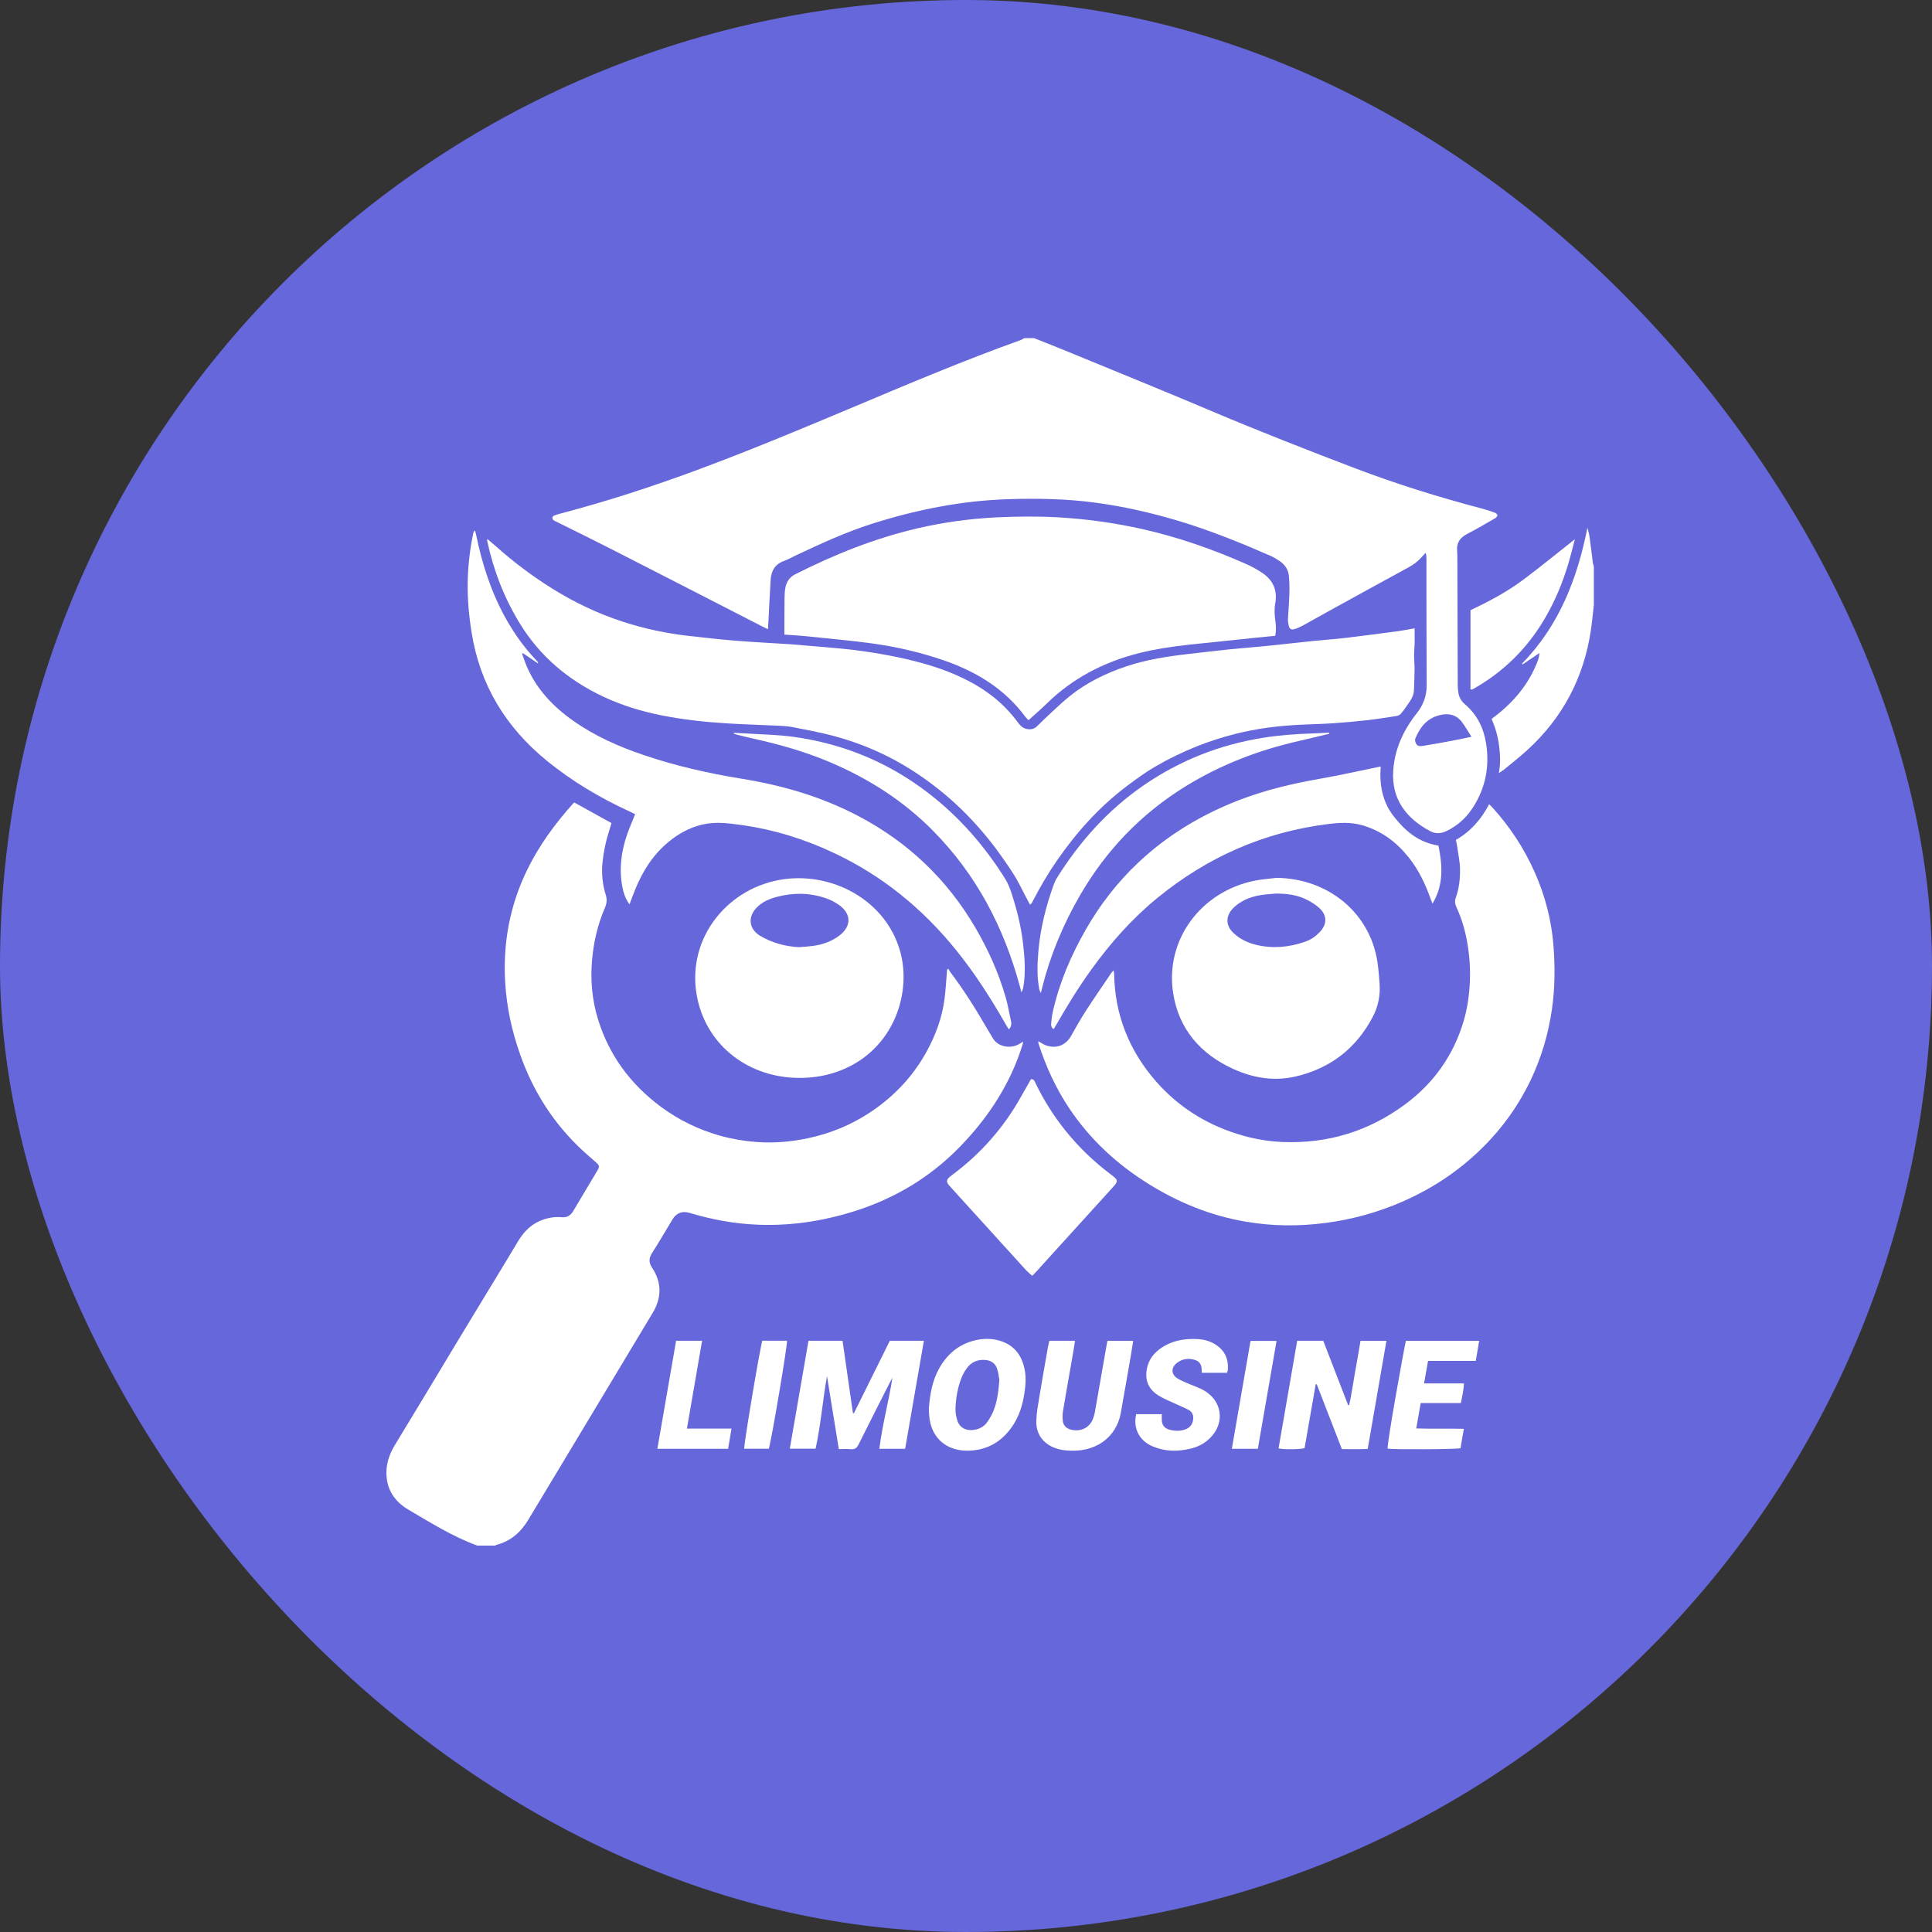 <svg width="40" height="40" viewBox="0 0 40 40" fill="none" xmlns="http://www.w3.org/2000/svg">
<rect x="0" y="0" width="40" height="40" fill="#333333" stroke="none"/>
<rect width="40" height="40" rx="20" fill="#6667DA"/>
<g clip-path="url(#clip0_1025_685)">
<path d="M21.407 7C21.645 7.095 21.883 7.187 22.119 7.285C23.115 7.695 24.114 8.1 25.105 8.52C26.084 8.934 27.075 9.321 28.069 9.7C28.921 10.024 29.79 10.294 30.674 10.527C30.766 10.551 30.857 10.581 30.946 10.613C30.97 10.622 31 10.647 31.002 10.666C31.003 10.686 30.979 10.717 30.957 10.729C30.765 10.839 30.574 10.952 30.377 11.054C30.221 11.134 30.15 11.247 30.169 11.415C30.174 11.46 30.172 11.506 30.173 11.552C30.175 12.428 30.178 13.305 30.181 14.181C30.181 14.237 30.186 14.293 30.195 14.348C30.211 14.441 30.257 14.52 30.331 14.583C30.584 14.796 30.715 15.072 30.766 15.381C30.844 15.856 30.761 16.307 30.495 16.719C30.36 16.928 30.179 17.096 29.944 17.208C29.829 17.262 29.716 17.265 29.606 17.206C29.103 16.936 28.809 16.536 28.845 15.963C28.872 15.517 29.051 15.124 29.329 14.772C29.468 14.596 29.539 14.409 29.538 14.187C29.532 13.314 29.534 12.441 29.533 11.568C29.533 11.53 29.533 11.493 29.514 11.446C29.49 11.474 29.464 11.501 29.44 11.528C29.361 11.618 29.269 11.689 29.161 11.747C28.601 12.051 28.044 12.359 27.486 12.666C27.314 12.76 27.144 12.859 26.971 12.953C26.918 12.982 26.86 13.007 26.801 13.025C26.736 13.044 26.701 13.025 26.685 12.963C26.672 12.916 26.665 12.866 26.666 12.817C26.674 12.645 26.69 12.473 26.695 12.301C26.699 12.175 26.697 12.048 26.685 11.923C26.673 11.794 26.604 11.69 26.493 11.615C26.43 11.573 26.364 11.534 26.294 11.503C25.678 11.234 25.055 10.982 24.409 10.787C23.833 10.615 23.246 10.48 22.647 10.403C22.058 10.326 21.466 10.316 20.873 10.335C19.92 10.365 18.998 10.548 18.095 10.831C17.53 11.007 16.998 11.254 16.466 11.504C16.387 11.541 16.311 11.586 16.229 11.615C16.041 11.683 15.967 11.824 15.956 12C15.937 12.291 15.924 12.584 15.909 12.875C15.906 12.92 15.903 12.964 15.9 13.027C15.848 13.002 15.809 12.984 15.772 12.965C14.744 12.438 13.718 11.91 12.689 11.385C12.303 11.188 11.914 10.997 11.525 10.804C11.506 10.794 11.484 10.787 11.466 10.775C11.421 10.742 11.428 10.69 11.482 10.67C11.534 10.651 11.587 10.637 11.64 10.623C12.588 10.373 13.516 10.07 14.432 9.731C15.495 9.337 16.54 8.902 17.584 8.463C18.758 7.969 19.931 7.471 21.134 7.04C21.16 7.03 21.184 7.014 21.209 7.001C21.276 7.001 21.342 7.001 21.408 7.001L21.407 7ZM30.465 15.254C30.395 15.145 30.338 15.042 30.267 14.949C30.152 14.798 29.996 14.76 29.808 14.806C29.537 14.873 29.397 15.061 29.302 15.293C29.295 15.31 29.297 15.335 29.302 15.354C29.325 15.434 29.361 15.459 29.458 15.443C29.668 15.409 29.877 15.372 30.086 15.332C30.208 15.31 30.329 15.282 30.465 15.254L30.465 15.254Z" fill="white"/>
<path d="M9.881 32C9.371 31.812 8.916 31.527 8.454 31.255C8.207 31.11 8.041 30.895 8.007 30.609C7.977 30.359 8.045 30.131 8.177 29.915C8.596 29.229 9.008 28.539 9.423 27.851C9.765 27.285 10.109 26.72 10.452 26.154C10.546 25.999 10.639 25.844 10.733 25.688C10.856 25.484 11.021 25.324 11.259 25.246C11.379 25.207 11.502 25.189 11.628 25.201C11.742 25.212 11.815 25.164 11.869 25.072C12.028 24.802 12.19 24.534 12.35 24.266C12.357 24.253 12.365 24.241 12.372 24.229C12.414 24.153 12.412 24.131 12.347 24.072C12.254 23.988 12.156 23.908 12.064 23.822C11.458 23.259 11.034 22.589 10.767 21.826C10.598 21.348 10.491 20.857 10.46 20.352C10.41 19.541 10.55 18.763 10.908 18.023C11.155 17.512 11.489 17.055 11.872 16.629C11.876 16.624 11.884 16.621 11.892 16.616C12.144 16.756 12.398 16.896 12.66 17.041C12.643 17.097 12.626 17.157 12.607 17.216C12.539 17.428 12.495 17.646 12.473 17.866C12.451 18.092 12.475 18.316 12.543 18.533C12.572 18.626 12.562 18.706 12.524 18.795C12.374 19.142 12.291 19.503 12.258 19.877C12.221 20.292 12.258 20.699 12.379 21.097C12.606 21.84 13.048 22.444 13.687 22.918C14.055 23.189 14.462 23.388 14.907 23.513C15.15 23.581 15.399 23.624 15.653 23.643C16.076 23.676 16.491 23.63 16.897 23.526C17.356 23.408 17.777 23.209 18.155 22.933C18.592 22.615 18.939 22.224 19.192 21.758C19.374 21.422 19.505 21.068 19.554 20.691C19.579 20.506 19.588 20.321 19.604 20.136C19.605 20.116 19.606 20.096 19.608 20.075C19.616 20.069 19.625 20.063 19.634 20.056C19.646 20.077 19.655 20.098 19.669 20.117C19.944 20.483 20.189 20.867 20.416 21.261C20.462 21.341 20.51 21.42 20.558 21.499C20.663 21.676 20.933 21.726 21.118 21.605C21.136 21.593 21.155 21.583 21.184 21.566C21.179 21.593 21.177 21.609 21.172 21.625C20.923 22.43 20.473 23.125 19.88 23.736C19.268 24.368 18.529 24.815 17.673 25.082C17.028 25.283 16.367 25.384 15.688 25.356C15.208 25.337 14.74 25.251 14.282 25.113C14.125 25.065 14.004 25.111 13.921 25.25C13.782 25.482 13.645 25.715 13.5 25.943C13.434 26.048 13.427 26.135 13.499 26.244C13.703 26.55 13.702 26.866 13.514 27.18C12.914 28.18 12.313 29.18 11.712 30.179C11.454 30.609 11.194 31.038 10.936 31.468C10.783 31.722 10.575 31.91 10.272 31.986C10.266 31.988 10.261 31.995 10.256 32H9.881V32Z" fill="white"/>
<path d="M33 12.511C32.979 12.695 32.963 12.88 32.935 13.064C32.788 14.028 32.359 14.857 31.618 15.532C31.464 15.672 31.299 15.801 31.137 15.935C31.11 15.957 31.079 15.974 31.032 16.006C31.071 15.799 31.06 15.612 31.035 15.424C31.01 15.239 30.959 15.061 30.882 14.884C31.273 14.597 31.586 14.252 31.78 13.819C31.821 13.728 31.865 13.635 31.873 13.52C31.75 13.604 31.638 13.679 31.526 13.755C31.52 13.751 31.515 13.746 31.51 13.741C32.286 12.947 32.656 11.976 32.866 10.927C32.881 10.986 32.9 11.045 32.908 11.105C32.934 11.286 32.954 11.468 32.978 11.648C32.981 11.676 32.992 11.702 32.999 11.729V12.511L33 12.511Z" fill="white"/>
<path d="M21.325 18.73C21.263 18.611 21.199 18.497 21.142 18.38C21.024 18.14 20.871 17.921 20.716 17.703C20.476 17.366 20.206 17.05 19.907 16.758C19.6 16.459 19.262 16.193 18.899 15.958C18.385 15.627 17.829 15.386 17.234 15.23C16.965 15.16 16.69 15.109 16.417 15.055C16.317 15.036 16.214 15.03 16.112 15.025C15.759 15.008 15.406 14.999 15.055 14.977C14.601 14.949 14.148 14.9 13.702 14.812C13.283 14.729 12.878 14.605 12.494 14.425C11.758 14.08 11.171 13.579 10.757 12.9C10.433 12.368 10.214 11.797 10.086 11.193C10.085 11.187 10.089 11.179 10.094 11.162C10.157 11.216 10.217 11.267 10.276 11.318C10.637 11.64 11.023 11.93 11.437 12.188C11.891 12.471 12.372 12.701 12.886 12.869C13.335 13.015 13.797 13.115 14.269 13.167C14.601 13.204 14.932 13.242 15.265 13.268C15.638 13.298 16.013 13.314 16.386 13.34C16.661 13.36 16.935 13.389 17.209 13.41C17.674 13.447 18.135 13.512 18.591 13.608C19.066 13.708 19.53 13.84 19.965 14.054C20.404 14.269 20.778 14.556 21.064 14.944C21.109 15.005 21.156 15.063 21.235 15.087C21.323 15.112 21.402 15.101 21.469 15.038C21.55 14.961 21.627 14.881 21.709 14.806C21.852 14.674 21.991 14.539 22.143 14.417C22.492 14.135 22.893 13.938 23.323 13.795C23.739 13.656 24.17 13.59 24.604 13.54C24.889 13.508 25.173 13.473 25.457 13.444C25.705 13.418 25.954 13.401 26.203 13.376C26.524 13.344 26.845 13.306 27.166 13.273C27.396 13.25 27.627 13.234 27.856 13.207C28.224 13.163 28.591 13.115 28.958 13.066C29.062 13.052 29.166 13.03 29.287 13.009C29.288 13.154 29.293 13.289 29.283 13.425C29.279 13.484 29.276 13.544 29.277 13.604C29.279 13.688 29.288 13.772 29.287 13.856C29.286 14 29.28 14.144 29.275 14.288C29.271 14.395 29.218 14.483 29.158 14.568C29.109 14.638 29.061 14.709 29.006 14.774C28.985 14.798 28.948 14.819 28.915 14.824C28.709 14.856 28.502 14.888 28.295 14.912C28.065 14.937 27.835 14.959 27.605 14.974C27.385 14.989 27.164 14.994 26.944 15.004C26.481 15.025 26.023 15.081 25.575 15.195C25.305 15.263 25.041 15.348 24.782 15.451C24.48 15.571 24.189 15.713 23.91 15.876C23.713 15.991 23.528 16.127 23.346 16.263C22.761 16.701 22.285 17.234 21.877 17.825C21.695 18.089 21.534 18.365 21.387 18.648C21.378 18.667 21.368 18.686 21.356 18.703C21.35 18.712 21.34 18.717 21.325 18.729V18.73Z" fill="white"/>
<path d="M21.497 21.558C21.56 21.592 21.611 21.63 21.669 21.648C21.896 21.72 22.077 21.624 22.177 21.445C22.275 21.268 22.376 21.092 22.486 20.922C22.656 20.659 22.835 20.401 23.01 20.141C23.02 20.127 23.033 20.115 23.055 20.09C23.061 20.125 23.067 20.147 23.067 20.169C23.082 21.005 23.373 21.746 23.931 22.386C24.382 22.902 24.946 23.266 25.617 23.477C25.922 23.573 26.233 23.631 26.556 23.644C27.502 23.681 28.346 23.416 29.092 22.864C29.683 22.426 30.082 21.86 30.293 21.174C30.372 20.917 30.413 20.654 30.429 20.386C30.447 20.09 30.428 19.797 30.376 19.505C30.333 19.258 30.262 19.018 30.157 18.789C30.126 18.722 30.113 18.662 30.14 18.588C30.209 18.394 30.233 18.19 30.228 17.986C30.224 17.826 30.188 17.666 30.166 17.506C30.16 17.469 30.151 17.432 30.142 17.39C30.451 17.213 30.668 16.961 30.831 16.65C30.86 16.68 30.883 16.701 30.904 16.724C31.265 17.123 31.555 17.566 31.771 18.051C31.989 18.539 32.121 19.048 32.163 19.578C32.197 20.022 32.194 20.464 32.13 20.904C32.057 21.403 31.916 21.886 31.698 22.347C31.445 22.881 31.105 23.358 30.677 23.777C30.203 24.244 29.654 24.608 29.035 24.879C28.526 25.101 27.994 25.248 27.442 25.32C26.893 25.392 26.344 25.388 25.796 25.294C25.064 25.17 24.398 24.897 23.778 24.511C23.119 24.101 22.567 23.587 22.141 22.952C21.86 22.533 21.653 22.079 21.501 21.604C21.497 21.591 21.498 21.576 21.496 21.559L21.497 21.558Z" fill="white"/>
<path d="M21.295 14.911C21.277 14.892 21.249 14.868 21.228 14.84C20.819 14.286 20.257 13.929 19.602 13.694C19.084 13.509 18.548 13.386 18.001 13.314C17.553 13.256 17.103 13.215 16.654 13.169C16.52 13.155 16.384 13.149 16.24 13.139C16.24 13.092 16.24 13.051 16.24 13.009C16.241 12.802 16.24 12.594 16.243 12.386C16.244 12.316 16.247 12.245 16.259 12.176C16.281 12.053 16.341 11.953 16.462 11.891C17.271 11.482 18.11 11.144 19.002 10.937C19.539 10.813 20.084 10.738 20.637 10.711C21.056 10.692 21.475 10.687 21.895 10.71C22.49 10.744 23.078 10.825 23.66 10.956C24.401 11.124 25.11 11.372 25.799 11.677C25.919 11.729 26.034 11.794 26.142 11.867C26.362 12.018 26.449 12.229 26.404 12.485C26.381 12.612 26.387 12.737 26.406 12.863C26.42 12.96 26.422 13.058 26.403 13.164C26.257 13.178 26.115 13.191 25.974 13.206C25.52 13.254 25.068 13.3 24.615 13.348C24.267 13.386 23.923 13.437 23.584 13.522C22.846 13.707 22.201 14.047 21.666 14.572C21.551 14.685 21.427 14.79 21.295 14.91V14.911Z" fill="white"/>
<path d="M13.033 18.723C12.944 18.602 12.908 18.48 12.884 18.356C12.815 17.987 12.862 17.627 12.984 17.276C13.033 17.137 13.093 17.001 13.15 16.857C13.114 16.839 13.079 16.821 13.044 16.805C12.424 16.521 11.845 16.177 11.321 15.75C10.464 15.051 9.939 14.175 9.766 13.107C9.707 12.745 9.675 12.382 9.684 12.015C9.692 11.688 9.731 11.363 9.798 11.042C9.802 11.022 9.811 11.003 9.835 10.981C9.842 11.012 9.851 11.043 9.858 11.075C9.98 11.668 10.162 12.24 10.457 12.778C10.637 13.106 10.854 13.411 11.116 13.684C11.126 13.694 11.134 13.706 11.143 13.717C11.143 13.719 11.14 13.722 11.135 13.733C11.032 13.663 10.93 13.594 10.827 13.524C10.821 13.528 10.815 13.532 10.809 13.536C10.843 13.627 10.872 13.72 10.911 13.809C11.113 14.271 11.449 14.628 11.865 14.921C12.312 15.237 12.812 15.459 13.334 15.635C13.99 15.857 14.665 16.011 15.351 16.122C16.198 16.259 17.009 16.495 17.765 16.892C18.808 17.439 19.614 18.214 20.194 19.207C20.458 19.659 20.672 20.133 20.817 20.633C20.867 20.801 20.894 20.976 20.933 21.147C20.947 21.206 20.933 21.257 20.89 21.313C20.871 21.285 20.854 21.264 20.841 21.24C20.528 20.69 20.188 20.155 19.786 19.659C19.096 18.81 18.264 18.126 17.25 17.652C16.645 17.369 16.012 17.172 15.344 17.08C15.21 17.061 15.075 17.044 14.939 17.038C14.528 17.018 14.176 17.164 13.867 17.41C13.528 17.68 13.307 18.031 13.149 18.42C13.111 18.514 13.076 18.61 13.033 18.723H13.033Z" fill="white"/>
<path d="M16.556 22.317C15.51 22.317 14.656 21.665 14.442 20.69C14.182 19.501 14.996 18.432 16.125 18.22C17.208 18.017 18.394 18.645 18.658 19.781C18.849 20.604 18.496 21.713 17.437 22.149C17.167 22.261 16.869 22.317 16.556 22.317H16.556ZM16.544 19.61C16.642 19.602 16.738 19.597 16.833 19.584C17.037 19.556 17.225 19.489 17.386 19.364C17.624 19.179 17.628 18.93 17.388 18.749C17.3 18.683 17.196 18.629 17.09 18.594C16.759 18.481 16.421 18.479 16.081 18.569C15.931 18.609 15.791 18.67 15.679 18.778C15.476 18.974 15.497 19.233 15.743 19.378C15.987 19.522 16.259 19.595 16.544 19.611V19.61Z" fill="white"/>
<path d="M26.429 18.175C27.506 18.187 28.371 18.906 28.52 19.928C28.541 20.074 28.552 20.221 28.563 20.368C28.581 20.613 28.532 20.847 28.416 21.063C28.078 21.701 27.548 22.121 26.819 22.289C26.382 22.389 25.953 22.32 25.55 22.139C24.845 21.823 24.402 21.297 24.288 20.556C24.12 19.456 24.864 18.461 25.97 18.235C26.12 18.204 26.275 18.195 26.428 18.175H26.429ZM26.424 18.5C26.319 18.51 26.212 18.515 26.107 18.531C25.927 18.559 25.76 18.619 25.615 18.729C25.581 18.755 25.547 18.783 25.519 18.815C25.37 18.979 25.378 19.171 25.543 19.322C25.672 19.441 25.83 19.519 26.003 19.561C26.348 19.645 26.688 19.613 27.02 19.498C27.135 19.458 27.234 19.39 27.318 19.304C27.481 19.137 27.482 18.948 27.308 18.793C27.226 18.721 27.127 18.661 27.026 18.613C26.838 18.524 26.633 18.502 26.425 18.5L26.424 18.5Z" fill="white"/>
<path d="M29.781 17.506C29.865 17.914 29.894 18.318 29.658 18.709C29.645 18.675 29.631 18.642 29.619 18.608C29.509 18.3 29.371 18.007 29.162 17.747C28.912 17.435 28.605 17.202 28.204 17.086C27.971 17.019 27.739 17.031 27.505 17.06C26.165 17.225 24.993 17.75 23.969 18.585C23.437 19.019 22.989 19.526 22.593 20.076C22.327 20.445 22.091 20.829 21.867 21.221C21.851 21.249 21.834 21.275 21.815 21.308C21.771 21.278 21.758 21.24 21.763 21.198C21.771 21.117 21.777 21.036 21.795 20.958C21.929 20.355 22.169 19.79 22.477 19.251C22.771 18.735 23.133 18.267 23.571 17.855C24.172 17.29 24.87 16.869 25.649 16.567C26.194 16.356 26.759 16.223 27.335 16.122C27.726 16.054 28.111 15.966 28.5 15.887C28.524 15.882 28.549 15.877 28.586 15.87C28.557 16.247 28.62 16.602 28.857 16.903C29.088 17.197 29.363 17.442 29.783 17.507L29.781 17.506Z" fill="white"/>
<path d="M21.371 26.415C21.32 26.368 21.272 26.329 21.232 26.285C20.715 25.717 20.199 25.148 19.683 24.579C19.666 24.561 19.648 24.542 19.634 24.522C19.595 24.465 19.598 24.429 19.647 24.381C19.667 24.36 19.691 24.343 19.714 24.326C20.306 23.885 20.779 23.348 21.133 22.716C21.201 22.595 21.27 22.475 21.339 22.355C21.342 22.349 21.349 22.345 21.355 22.34C21.418 22.35 21.428 22.404 21.449 22.446C21.617 22.788 21.819 23.11 22.06 23.409C22.335 23.752 22.651 24.055 23.006 24.321C23.154 24.433 23.157 24.453 23.035 24.587C22.507 25.169 21.979 25.75 21.451 26.332C21.429 26.356 21.406 26.378 21.371 26.414V26.415Z" fill="white"/>
<path d="M18.423 27.759H19.128C18.998 28.509 18.869 29.252 18.74 29.996H18.206C18.268 29.497 18.399 29.018 18.477 28.526C18.459 28.558 18.441 28.59 18.424 28.622C18.208 29.049 17.989 29.475 17.777 29.904C17.74 29.977 17.7 30.013 17.611 30.004C17.535 29.996 17.458 30.002 17.367 30.002C17.285 29.494 17.203 28.993 17.122 28.491C17.033 28.99 16.995 29.495 16.886 29.994H16.352C16.482 29.245 16.61 28.504 16.739 27.759H17.444C17.515 28.258 17.587 28.758 17.659 29.257C17.665 29.258 17.668 29.259 17.672 29.259C17.675 29.259 17.681 29.258 17.681 29.256C17.928 28.758 18.175 28.261 18.423 27.759Z" fill="white"/>
<path d="M27.52 15.192C27.314 15.241 27.109 15.292 26.902 15.339C26.065 15.528 25.278 15.829 24.554 16.275C23.622 16.848 22.899 17.608 22.363 18.532C22.01 19.14 21.743 19.782 21.574 20.459C21.567 20.486 21.561 20.513 21.55 20.561C21.535 20.526 21.523 20.507 21.519 20.488C21.465 20.219 21.476 19.948 21.5 19.679C21.541 19.221 21.652 18.778 21.806 18.344C21.826 18.288 21.849 18.231 21.88 18.18C22.352 17.426 22.936 16.768 23.686 16.254C24.43 15.744 25.254 15.416 26.158 15.274C26.495 15.22 26.836 15.196 27.178 15.185C27.291 15.182 27.404 15.174 27.518 15.168C27.519 15.175 27.52 15.184 27.52 15.192L27.52 15.192Z" fill="white"/>
<path d="M15.194 15.173C15.284 15.178 15.374 15.181 15.463 15.186C15.782 15.207 16.103 15.211 16.418 15.254C17.467 15.397 18.407 15.79 19.231 16.428C19.87 16.922 20.387 17.518 20.808 18.19C20.864 18.279 20.905 18.38 20.938 18.479C21.049 18.818 21.137 19.163 21.179 19.516C21.215 19.82 21.238 20.125 21.188 20.431C21.181 20.468 21.172 20.506 21.146 20.544C21.136 20.502 21.126 20.459 21.114 20.417C20.785 19.202 20.217 18.107 19.308 17.191C18.717 16.594 18.017 16.141 17.234 15.802C16.713 15.576 16.169 15.419 15.613 15.296C15.495 15.27 15.378 15.241 15.261 15.212C15.237 15.206 15.214 15.197 15.191 15.189L15.194 15.172V15.173Z" fill="white"/>
<path d="M26.856 27.759H27.396C27.568 28.203 27.739 28.647 27.911 29.09C27.918 29.09 27.925 29.09 27.933 29.09C27.983 28.872 28.012 28.649 28.052 28.428C28.093 28.208 28.129 27.986 28.168 27.76H28.705C28.575 28.507 28.447 29.247 28.317 29.999C28.139 30.007 27.964 30.002 27.782 30.002C27.607 29.552 27.434 29.106 27.262 28.66C27.255 28.66 27.247 28.661 27.24 28.661C27.163 29.102 27.086 29.541 27.01 29.981C26.933 30.009 26.59 30.014 26.471 29.988C26.599 29.248 26.727 28.507 26.857 27.759L26.856 27.759Z" fill="white"/>
<path d="M32.606 11.164C32.558 11.345 32.518 11.512 32.468 11.677C32.351 12.069 32.194 12.447 31.985 12.803C31.627 13.415 31.139 13.904 30.507 14.261C30.495 14.268 30.481 14.273 30.468 14.278C30.466 14.279 30.461 14.276 30.445 14.271V12.633C30.832 12.451 31.22 12.244 31.568 11.98C31.912 11.72 32.248 11.447 32.606 11.164V11.164Z" fill="white"/>
<path d="M19.23 29.173C19.253 28.87 19.3 28.59 19.443 28.334C19.609 28.037 19.85 27.828 20.198 27.748C20.347 27.714 20.498 27.71 20.646 27.744C20.963 27.819 21.138 28.023 21.207 28.319C21.249 28.497 21.236 28.675 21.208 28.854C21.169 29.1 21.097 29.334 20.95 29.543C20.73 29.856 20.427 30.033 20.028 30.035C19.601 30.036 19.303 29.782 19.246 29.378C19.235 29.305 19.234 29.231 19.23 29.174L19.23 29.173ZM20.69 28.57C20.681 28.521 20.674 28.425 20.644 28.337C20.604 28.219 20.508 28.159 20.375 28.155C20.232 28.151 20.115 28.201 20.031 28.309C19.981 28.373 19.938 28.446 19.909 28.52C19.827 28.729 19.788 28.948 19.782 29.17C19.78 29.252 19.796 29.339 19.823 29.418C19.868 29.554 19.991 29.622 20.141 29.607C20.265 29.595 20.369 29.542 20.438 29.445C20.491 29.37 20.538 29.288 20.571 29.204C20.646 29.015 20.671 28.816 20.691 28.571L20.69 28.57Z" fill="white"/>
<path d="M21.724 27.759H22.257C22.242 27.852 22.23 27.941 22.214 28.029C22.145 28.424 22.075 28.819 22.008 29.215C21.997 29.28 21.997 29.348 22.004 29.414C22.013 29.511 22.072 29.573 22.173 29.599C22.365 29.649 22.547 29.567 22.623 29.39C22.644 29.341 22.659 29.29 22.668 29.238C22.749 28.778 22.829 28.317 22.91 27.856C22.915 27.825 22.922 27.795 22.929 27.76H23.462C23.446 27.861 23.432 27.956 23.415 28.052C23.345 28.454 23.276 28.856 23.204 29.257C23.112 29.766 22.668 30.093 22.062 30.028C22.022 30.024 21.982 30.018 21.943 30.009C21.634 29.938 21.446 29.721 21.455 29.416C21.461 29.241 21.495 29.068 21.523 28.894C21.579 28.554 21.64 28.215 21.699 27.876C21.706 27.838 21.716 27.801 21.725 27.76L21.724 27.759Z" fill="white"/>
<path d="M24.054 29.281C24.054 29.33 24.051 29.375 24.055 29.42C24.062 29.509 24.113 29.57 24.203 29.597C24.307 29.628 24.413 29.633 24.518 29.602C24.633 29.569 24.694 29.49 24.704 29.378C24.71 29.297 24.683 29.23 24.608 29.19C24.535 29.151 24.457 29.12 24.381 29.084C24.25 29.022 24.112 28.97 23.988 28.895C23.812 28.788 23.719 28.627 23.734 28.422C23.748 28.222 23.84 28.057 24.006 27.934C24.242 27.759 24.515 27.707 24.806 27.725C24.925 27.733 25.038 27.762 25.141 27.822C25.35 27.944 25.438 28.125 25.421 28.356C25.42 28.377 25.411 28.396 25.404 28.422H24.883C24.881 28.386 24.879 28.355 24.877 28.325C24.87 28.243 24.826 28.184 24.746 28.158C24.607 28.112 24.475 28.132 24.362 28.222C24.241 28.318 24.247 28.457 24.379 28.539C24.458 28.589 24.549 28.621 24.636 28.66C24.723 28.698 24.814 28.727 24.897 28.771C25.305 28.984 25.375 29.457 25.05 29.776C24.939 29.885 24.805 29.956 24.652 29.992C24.384 30.057 24.119 30.054 23.863 29.945C23.574 29.823 23.457 29.552 23.524 29.279H24.054L24.054 29.281Z" fill="white"/>
<path d="M30.625 27.76C30.601 27.902 30.578 28.036 30.554 28.176H29.566C29.538 28.331 29.512 28.481 29.484 28.642H30.309C30.305 28.784 30.271 28.912 30.246 29.049H29.414C29.383 29.224 29.354 29.392 29.322 29.574C29.653 29.586 29.975 29.573 30.307 29.582C30.283 29.724 30.261 29.855 30.238 29.984C30.157 30.007 28.883 30.014 28.73 29.993C28.706 29.929 29.07 27.913 29.107 27.76H30.625H30.625Z" fill="white"/>
<path d="M13.997 27.759H14.536C14.431 28.364 14.328 28.965 14.222 29.578H15.145C15.12 29.724 15.098 29.857 15.075 29.996H13.61C13.74 29.25 13.867 28.51 13.998 27.759H13.997Z" fill="white"/>
<path d="M15.783 27.758H16.294C16.306 27.843 15.986 29.746 15.918 29.995H15.408C15.397 29.918 15.725 27.958 15.783 27.758Z" fill="white"/>
<path d="M26.042 29.996H25.504C25.633 29.248 25.762 28.508 25.891 27.762H26.43C26.3 28.509 26.171 29.25 26.042 29.996Z" fill="white"/>
</g>
<defs>
<clipPath id="clip0_1025_685">
<rect width="25" height="25" fill="white" transform="translate(8 7)"/>
</clipPath>
</defs>
</svg>
